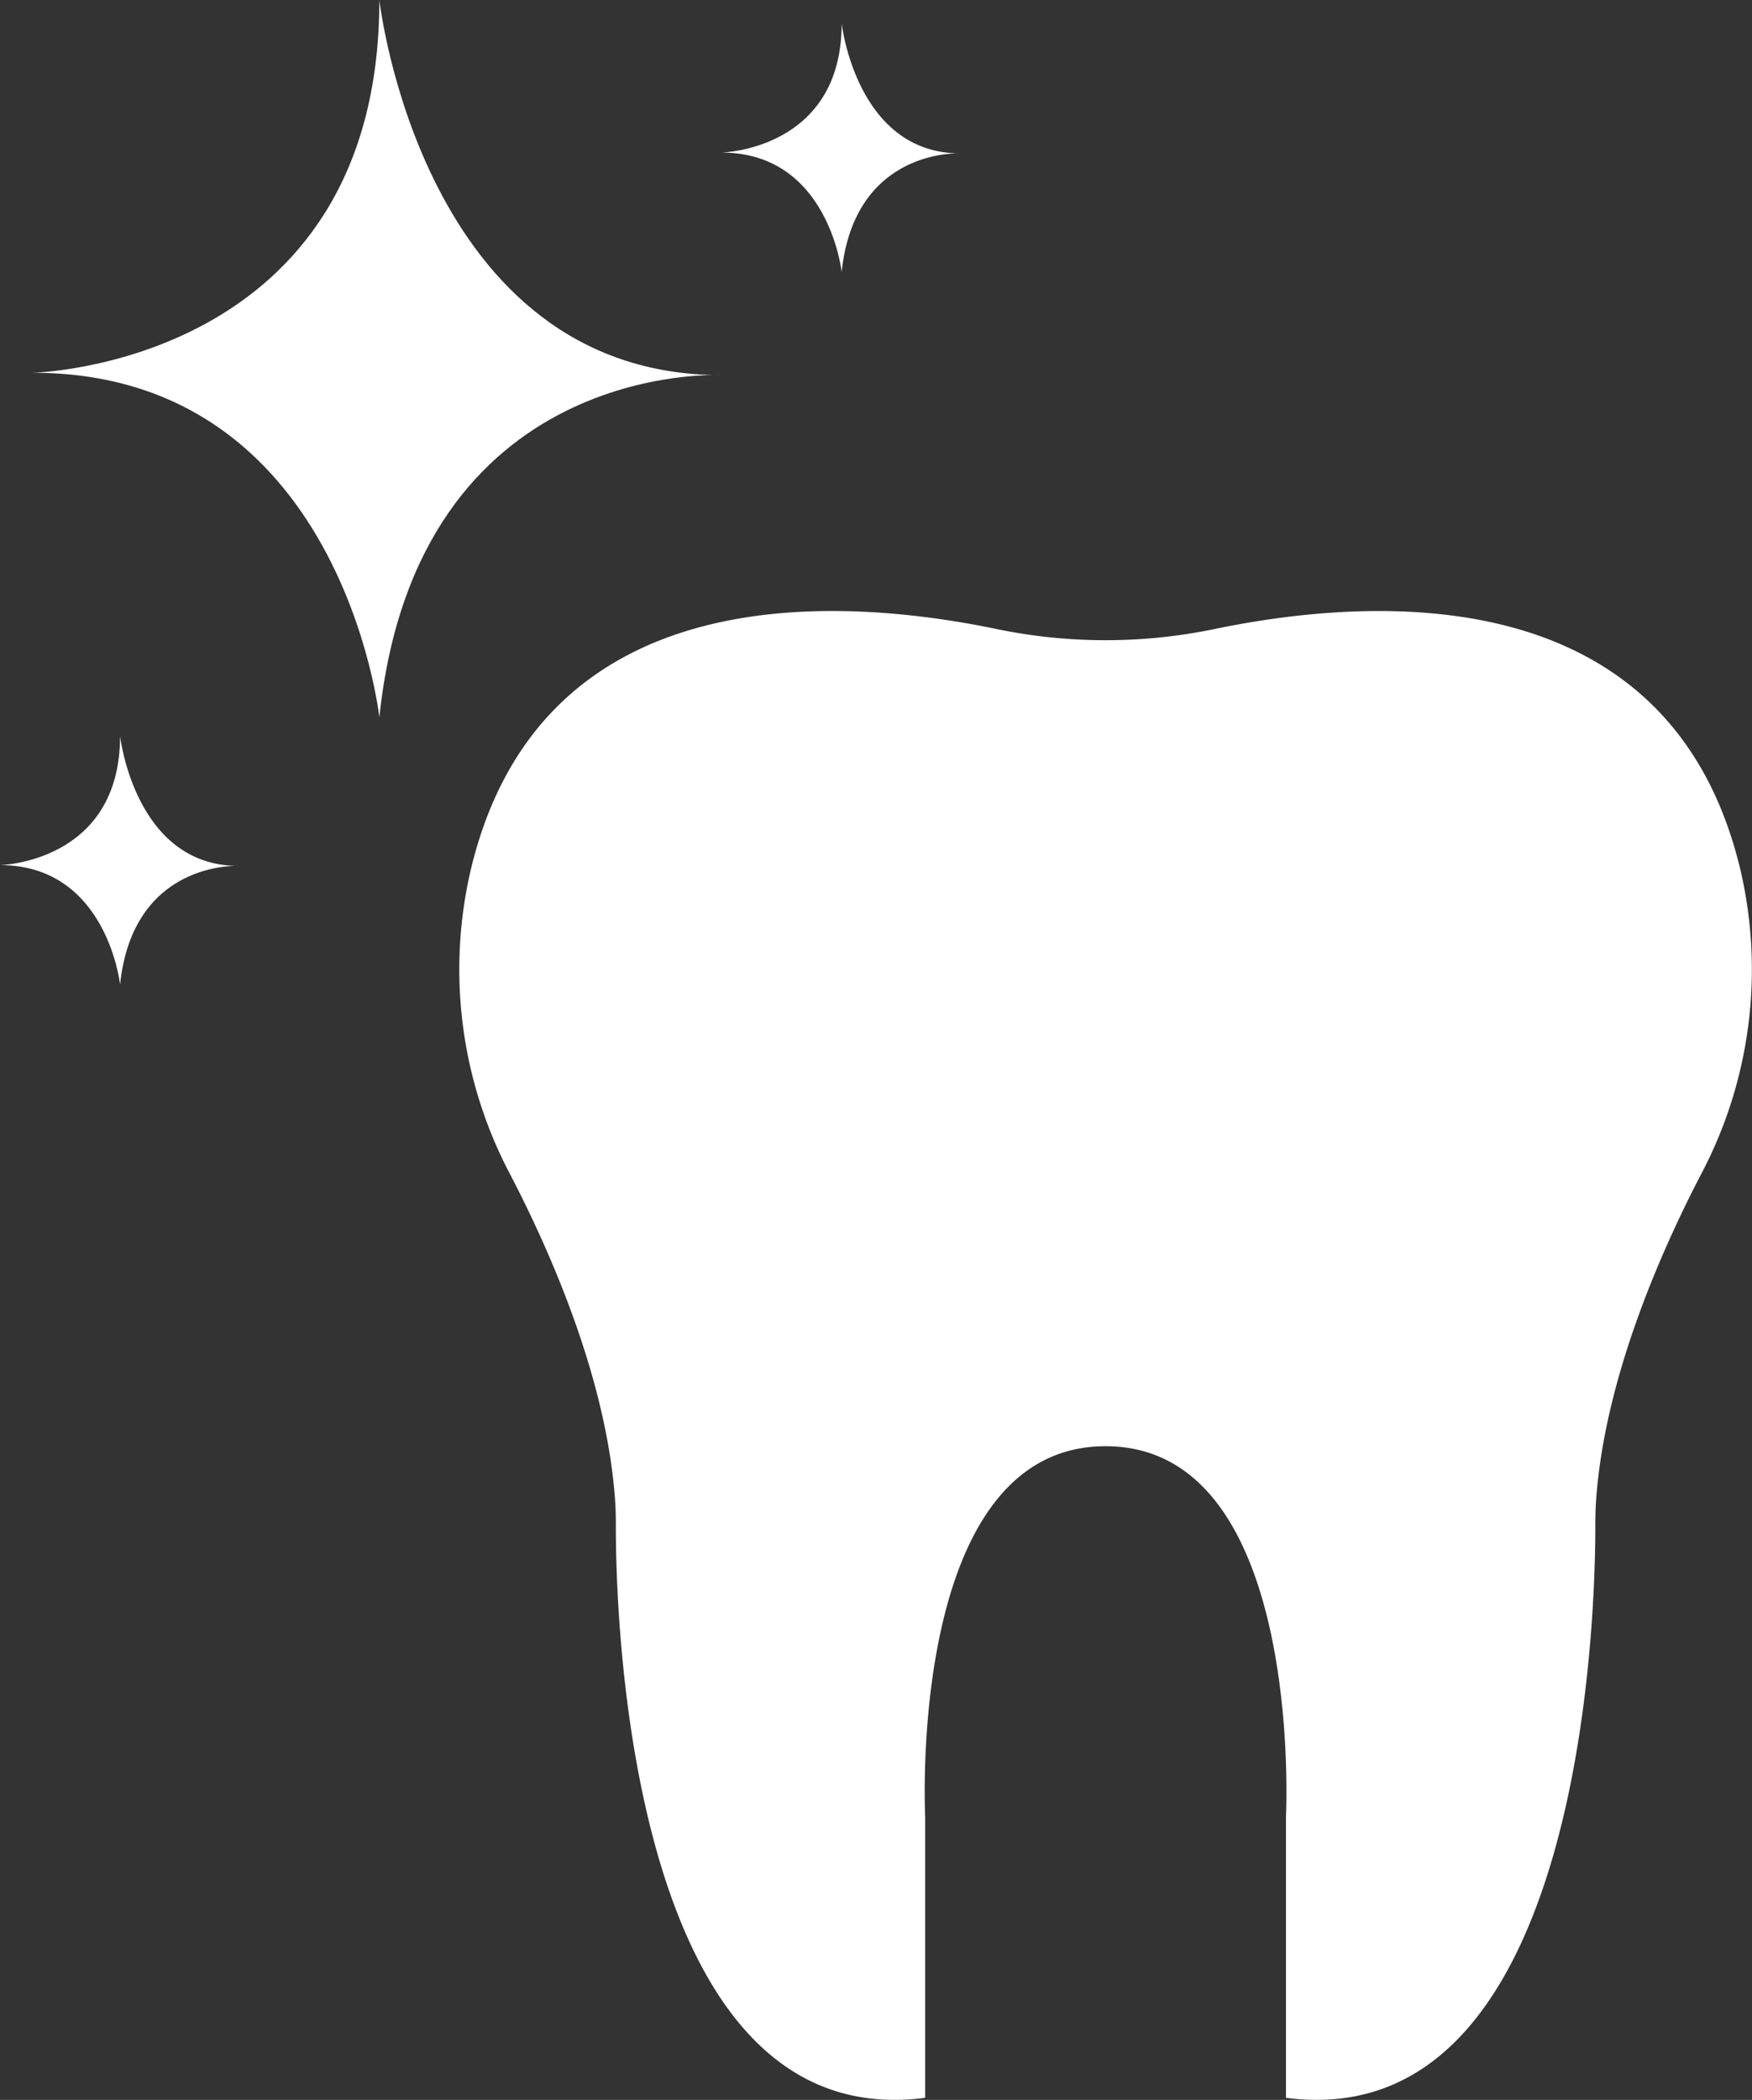 <?xml version="1.0" encoding="UTF-8"?>
<svg xmlns="http://www.w3.org/2000/svg" width="88.318" height="105.8" viewBox="0 0 88.318 105.8">
  <rect x="0" y="0" width="88.318" height="105.8" fill="#333333" stroke="none"/>
  <g id="Group_9664" data-name="Group 9664" transform="translate(-1460.347 549.347)">
    <g id="Group_8741" data-name="Group 8741" transform="translate(1483.495 -518.56)">
      <path id="Path_3755" data-name="Path 3755" d="M1561.108-488.158c-3.476-14.752-18.325-13.885-26.523-12.187a27.058,27.058,0,0,1-10.983,0c-8.2-1.7-23.046-2.566-26.523,12.187a22.082,22.082,0,0,0,1.98,15.252c2.127,4.083,4.872,10.392,5.306,16.418.033.454.042.91.041,1.366-.006,4.039.525,30.746,15.593,28.78v-14.172s-.945-18.659,9.094-18.659,9.094,18.659,9.094,18.659v14.172c15.069,1.966,15.6-24.742,15.593-28.78,0-.456.009-.911.042-1.366.433-6.026,3.179-12.335,5.306-16.418A22.082,22.082,0,0,0,1561.108-488.158Z" transform="translate(-1496.509 501.251)" fill="#fff"></path>
    </g>
    <g id="Group_8742" data-name="Group 8742" transform="translate(1461.991 -549.347)">
      <path id="Path_3756" data-name="Path 3756" d="M1480.394-549.347s2.126,18.9,17.242,18.9c0,0-15.353-.827-17.242,17.242,0,0-1.889-17.361-17.478-17.361C1462.915-530.57,1480.394-530.924,1480.394-549.347Z" transform="translate(-1462.915 549.347)" fill="#fff"></path>
    </g>
    <g id="Group_8743" data-name="Group 8743" transform="translate(1496.721 -548.166)">
      <path id="Path_3757" data-name="Path 3757" d="M1523.225-547.5s.737,6.545,5.973,6.545c0,0-5.318-.286-5.973,5.973,0,0-.654-6.014-6.054-6.014C1517.171-541,1523.225-541.12,1523.225-547.5Z" transform="translate(-1517.171 547.502)" fill="#fff"></path>
    </g>
    <g id="Group_8744" data-name="Group 8744" transform="translate(1460.347 -512.264)">
      <path id="Path_3758" data-name="Path 3758" d="M1466.4-491.416s.736,6.545,5.972,6.545c0,0-5.318-.286-5.972,5.973,0,0-.655-6.014-6.055-6.014C1460.347-484.912,1466.4-485.034,1466.4-491.416Z" transform="translate(-1460.347 491.416)" fill="#fff"></path>
    </g>
  </g>
</svg>
